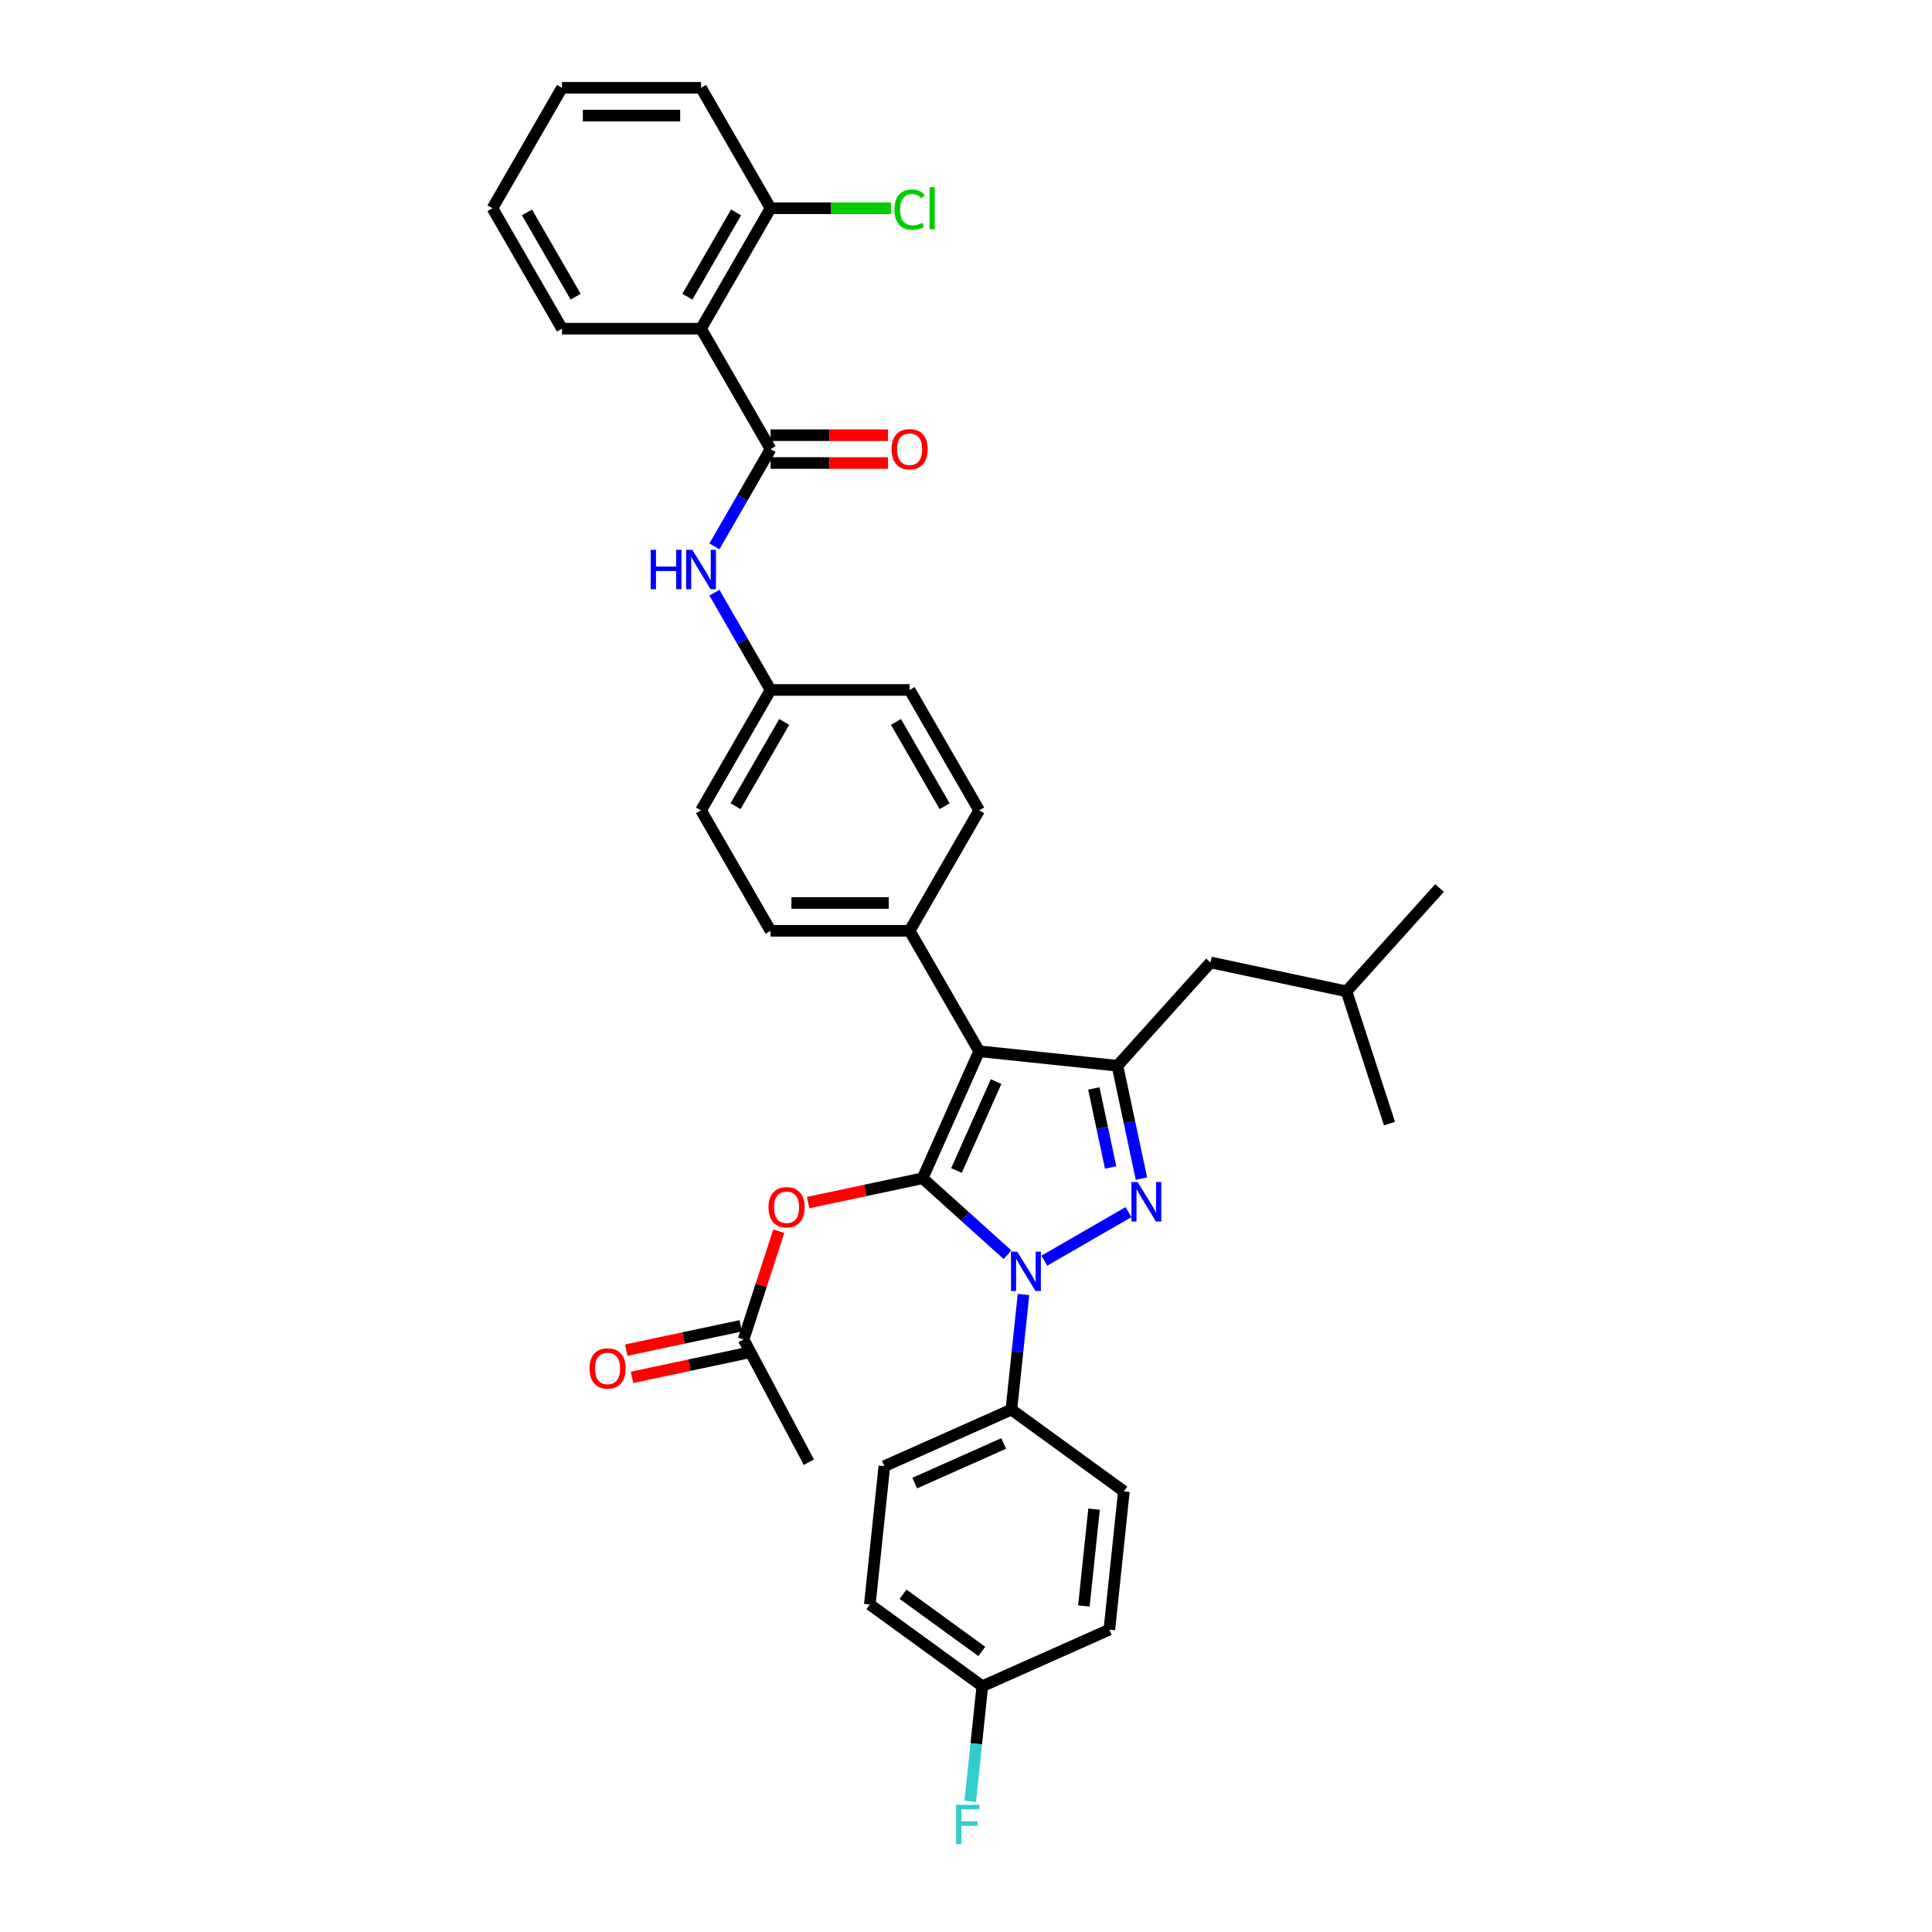 <?xml version='1.0' encoding='iso-8859-1'?>
<svg version='1.1' baseProfile='full'
              xmlns='http://www.w3.org/2000/svg'
                      xmlns:rdkit='http://www.rdkit.org/xml'
                      xmlns:xlink='http://www.w3.org/1999/xlink'
                  xml:space='preserve'
width='1000px' height='1000px' viewBox='0 0 1000 1000'>
<!-- END OF HEADER -->
<rect style='opacity:1.0;fill:#FFFFFF;stroke:none' width='1000' height='1000' x='0' y='0'> </rect>
<path class='bond-0' d='M 362.853,170.12 L 398.841,107.787' style='fill:none;fill-rule:evenodd;stroke:#000000;stroke-width:6px;stroke-linecap:butt;stroke-linejoin:miter;stroke-opacity:1' />
<path class='bond-0' d='M 355.785,153.572 L 380.976,109.939' style='fill:none;fill-rule:evenodd;stroke:#000000;stroke-width:6px;stroke-linecap:butt;stroke-linejoin:miter;stroke-opacity:1' />
<path class='bond-1' d='M 362.853,170.12 L 290.878,170.12' style='fill:none;fill-rule:evenodd;stroke:#000000;stroke-width:6px;stroke-linecap:butt;stroke-linejoin:miter;stroke-opacity:1' />
<path class='bond-2' d='M 362.853,170.12 L 398.841,232.452' style='fill:none;fill-rule:evenodd;stroke:#000000;stroke-width:6px;stroke-linecap:butt;stroke-linejoin:miter;stroke-opacity:1' />
<path class='bond-3' d='M 369.776,282.794 L 384.309,257.623' style='fill:none;fill-rule:evenodd;stroke:#0000FF;stroke-width:6px;stroke-linecap:butt;stroke-linejoin:miter;stroke-opacity:1' />
<path class='bond-3' d='M 384.309,257.623 L 398.841,232.452' style='fill:none;fill-rule:evenodd;stroke:#000000;stroke-width:6px;stroke-linecap:butt;stroke-linejoin:miter;stroke-opacity:1' />
<path class='bond-4' d='M 369.776,306.776 L 384.309,331.947' style='fill:none;fill-rule:evenodd;stroke:#0000FF;stroke-width:6px;stroke-linecap:butt;stroke-linejoin:miter;stroke-opacity:1' />
<path class='bond-4' d='M 384.309,331.947 L 398.841,357.117' style='fill:none;fill-rule:evenodd;stroke:#000000;stroke-width:6px;stroke-linecap:butt;stroke-linejoin:miter;stroke-opacity:1' />
<path class='bond-5' d='M 398.841,239.65 L 429.251,239.65' style='fill:none;fill-rule:evenodd;stroke:#000000;stroke-width:6px;stroke-linecap:butt;stroke-linejoin:miter;stroke-opacity:1' />
<path class='bond-5' d='M 429.251,239.65 L 459.66,239.65' style='fill:none;fill-rule:evenodd;stroke:#FF0000;stroke-width:6px;stroke-linecap:butt;stroke-linejoin:miter;stroke-opacity:1' />
<path class='bond-5' d='M 398.841,225.255 L 429.251,225.255' style='fill:none;fill-rule:evenodd;stroke:#000000;stroke-width:6px;stroke-linecap:butt;stroke-linejoin:miter;stroke-opacity:1' />
<path class='bond-5' d='M 429.251,225.255 L 459.66,225.255' style='fill:none;fill-rule:evenodd;stroke:#FF0000;stroke-width:6px;stroke-linecap:butt;stroke-linejoin:miter;stroke-opacity:1' />
<path class='bond-6' d='M 398.841,107.787 L 429.999,107.787' style='fill:none;fill-rule:evenodd;stroke:#000000;stroke-width:6px;stroke-linecap:butt;stroke-linejoin:miter;stroke-opacity:1' />
<path class='bond-6' d='M 429.999,107.787 L 461.157,107.787' style='fill:none;fill-rule:evenodd;stroke:#00CC00;stroke-width:6px;stroke-linecap:butt;stroke-linejoin:miter;stroke-opacity:1' />
<path class='bond-7' d='M 398.841,107.787 L 362.853,45.455' style='fill:none;fill-rule:evenodd;stroke:#000000;stroke-width:6px;stroke-linecap:butt;stroke-linejoin:miter;stroke-opacity:1' />
<path class='bond-8' d='M 418.672,756.838 L 384.885,693.285' style='fill:none;fill-rule:evenodd;stroke:#000000;stroke-width:6px;stroke-linecap:butt;stroke-linejoin:miter;stroke-opacity:1' />
<path class='bond-9' d='M 384.885,693.285 L 393.987,665.27' style='fill:none;fill-rule:evenodd;stroke:#000000;stroke-width:6px;stroke-linecap:butt;stroke-linejoin:miter;stroke-opacity:1' />
<path class='bond-9' d='M 393.987,665.27 L 403.09,637.256' style='fill:none;fill-rule:evenodd;stroke:#FF0000;stroke-width:6px;stroke-linecap:butt;stroke-linejoin:miter;stroke-opacity:1' />
<path class='bond-10' d='M 383.388,686.245 L 353.765,692.542' style='fill:none;fill-rule:evenodd;stroke:#000000;stroke-width:6px;stroke-linecap:butt;stroke-linejoin:miter;stroke-opacity:1' />
<path class='bond-10' d='M 353.765,692.542 L 324.142,698.838' style='fill:none;fill-rule:evenodd;stroke:#FF0000;stroke-width:6px;stroke-linecap:butt;stroke-linejoin:miter;stroke-opacity:1' />
<path class='bond-10' d='M 386.381,700.326 L 356.758,706.622' style='fill:none;fill-rule:evenodd;stroke:#000000;stroke-width:6px;stroke-linecap:butt;stroke-linejoin:miter;stroke-opacity:1' />
<path class='bond-10' d='M 356.758,706.622 L 327.135,712.919' style='fill:none;fill-rule:evenodd;stroke:#FF0000;stroke-width:6px;stroke-linecap:butt;stroke-linejoin:miter;stroke-opacity:1' />
<path class='bond-11' d='M 418.283,622.461 L 447.906,616.165' style='fill:none;fill-rule:evenodd;stroke:#FF0000;stroke-width:6px;stroke-linecap:butt;stroke-linejoin:miter;stroke-opacity:1' />
<path class='bond-11' d='M 447.906,616.165 L 477.529,609.868' style='fill:none;fill-rule:evenodd;stroke:#000000;stroke-width:6px;stroke-linecap:butt;stroke-linejoin:miter;stroke-opacity:1' />
<path class='bond-12' d='M 578.385,551.639 L 506.804,544.115' style='fill:none;fill-rule:evenodd;stroke:#000000;stroke-width:6px;stroke-linecap:butt;stroke-linejoin:miter;stroke-opacity:1' />
<path class='bond-13' d='M 578.385,551.639 L 584.593,580.844' style='fill:none;fill-rule:evenodd;stroke:#000000;stroke-width:6px;stroke-linecap:butt;stroke-linejoin:miter;stroke-opacity:1' />
<path class='bond-13' d='M 584.593,580.844 L 590.801,610.05' style='fill:none;fill-rule:evenodd;stroke:#0000FF;stroke-width:6px;stroke-linecap:butt;stroke-linejoin:miter;stroke-opacity:1' />
<path class='bond-13' d='M 566.167,563.393 L 570.513,583.837' style='fill:none;fill-rule:evenodd;stroke:#000000;stroke-width:6px;stroke-linecap:butt;stroke-linejoin:miter;stroke-opacity:1' />
<path class='bond-13' d='M 570.513,583.837 L 574.858,604.281' style='fill:none;fill-rule:evenodd;stroke:#0000FF;stroke-width:6px;stroke-linecap:butt;stroke-linejoin:miter;stroke-opacity:1' />
<path class='bond-14' d='M 578.385,551.639 L 626.546,498.15' style='fill:none;fill-rule:evenodd;stroke:#000000;stroke-width:6px;stroke-linecap:butt;stroke-linejoin:miter;stroke-opacity:1' />
<path class='bond-15' d='M 506.804,544.115 L 470.816,481.783' style='fill:none;fill-rule:evenodd;stroke:#000000;stroke-width:6px;stroke-linecap:butt;stroke-linejoin:miter;stroke-opacity:1' />
<path class='bond-16' d='M 506.804,544.115 L 477.529,609.868' style='fill:none;fill-rule:evenodd;stroke:#000000;stroke-width:6px;stroke-linecap:butt;stroke-linejoin:miter;stroke-opacity:1' />
<path class='bond-16' d='M 515.563,559.833 L 495.071,605.86' style='fill:none;fill-rule:evenodd;stroke:#000000;stroke-width:6px;stroke-linecap:butt;stroke-linejoin:miter;stroke-opacity:1' />
<path class='bond-17' d='M 477.529,609.868 L 499.508,629.658' style='fill:none;fill-rule:evenodd;stroke:#000000;stroke-width:6px;stroke-linecap:butt;stroke-linejoin:miter;stroke-opacity:1' />
<path class='bond-17' d='M 499.508,629.658 L 521.488,649.449' style='fill:none;fill-rule:evenodd;stroke:#0000FF;stroke-width:6px;stroke-linecap:butt;stroke-linejoin:miter;stroke-opacity:1' />
<path class='bond-18' d='M 540.547,652.527 L 584.095,627.384' style='fill:none;fill-rule:evenodd;stroke:#0000FF;stroke-width:6px;stroke-linecap:butt;stroke-linejoin:miter;stroke-opacity:1' />
<path class='bond-19' d='M 529.757,670.02 L 526.625,699.815' style='fill:none;fill-rule:evenodd;stroke:#0000FF;stroke-width:6px;stroke-linecap:butt;stroke-linejoin:miter;stroke-opacity:1' />
<path class='bond-19' d='M 526.625,699.815 L 523.494,729.61' style='fill:none;fill-rule:evenodd;stroke:#000000;stroke-width:6px;stroke-linecap:butt;stroke-linejoin:miter;stroke-opacity:1' />
<path class='bond-20' d='M 523.494,729.61 L 457.741,758.885' style='fill:none;fill-rule:evenodd;stroke:#000000;stroke-width:6px;stroke-linecap:butt;stroke-linejoin:miter;stroke-opacity:1' />
<path class='bond-20' d='M 519.486,747.152 L 473.459,767.645' style='fill:none;fill-rule:evenodd;stroke:#000000;stroke-width:6px;stroke-linecap:butt;stroke-linejoin:miter;stroke-opacity:1' />
<path class='bond-21' d='M 523.494,729.61 L 581.723,771.916' style='fill:none;fill-rule:evenodd;stroke:#000000;stroke-width:6px;stroke-linecap:butt;stroke-linejoin:miter;stroke-opacity:1' />
<path class='bond-22' d='M 508.447,872.773 L 450.217,830.466' style='fill:none;fill-rule:evenodd;stroke:#000000;stroke-width:6px;stroke-linecap:butt;stroke-linejoin:miter;stroke-opacity:1' />
<path class='bond-22' d='M 508.174,854.781 L 467.413,825.166' style='fill:none;fill-rule:evenodd;stroke:#000000;stroke-width:6px;stroke-linecap:butt;stroke-linejoin:miter;stroke-opacity:1' />
<path class='bond-23' d='M 508.447,872.773 L 505.315,902.568' style='fill:none;fill-rule:evenodd;stroke:#000000;stroke-width:6px;stroke-linecap:butt;stroke-linejoin:miter;stroke-opacity:1' />
<path class='bond-23' d='M 505.315,902.568 L 502.184,932.363' style='fill:none;fill-rule:evenodd;stroke:#33CCCC;stroke-width:6px;stroke-linecap:butt;stroke-linejoin:miter;stroke-opacity:1' />
<path class='bond-24' d='M 508.447,872.773 L 574.2,843.497' style='fill:none;fill-rule:evenodd;stroke:#000000;stroke-width:6px;stroke-linecap:butt;stroke-linejoin:miter;stroke-opacity:1' />
<path class='bond-25' d='M 626.546,498.15 L 696.949,513.115' style='fill:none;fill-rule:evenodd;stroke:#000000;stroke-width:6px;stroke-linecap:butt;stroke-linejoin:miter;stroke-opacity:1' />
<path class='bond-26' d='M 696.949,513.115 L 745.11,459.627' style='fill:none;fill-rule:evenodd;stroke:#000000;stroke-width:6px;stroke-linecap:butt;stroke-linejoin:miter;stroke-opacity:1' />
<path class='bond-27' d='M 696.949,513.115 L 719.191,581.568' style='fill:none;fill-rule:evenodd;stroke:#000000;stroke-width:6px;stroke-linecap:butt;stroke-linejoin:miter;stroke-opacity:1' />
<path class='bond-28' d='M 398.841,357.117 L 362.853,419.45' style='fill:none;fill-rule:evenodd;stroke:#000000;stroke-width:6px;stroke-linecap:butt;stroke-linejoin:miter;stroke-opacity:1' />
<path class='bond-28' d='M 405.909,373.665 L 380.718,417.298' style='fill:none;fill-rule:evenodd;stroke:#000000;stroke-width:6px;stroke-linecap:butt;stroke-linejoin:miter;stroke-opacity:1' />
<path class='bond-29' d='M 398.841,357.117 L 470.816,357.117' style='fill:none;fill-rule:evenodd;stroke:#000000;stroke-width:6px;stroke-linecap:butt;stroke-linejoin:miter;stroke-opacity:1' />
<path class='bond-30' d='M 362.853,419.45 L 398.841,481.783' style='fill:none;fill-rule:evenodd;stroke:#000000;stroke-width:6px;stroke-linecap:butt;stroke-linejoin:miter;stroke-opacity:1' />
<path class='bond-31' d='M 470.816,357.117 L 506.804,419.45' style='fill:none;fill-rule:evenodd;stroke:#000000;stroke-width:6px;stroke-linecap:butt;stroke-linejoin:miter;stroke-opacity:1' />
<path class='bond-31' d='M 463.748,373.665 L 488.939,417.298' style='fill:none;fill-rule:evenodd;stroke:#000000;stroke-width:6px;stroke-linecap:butt;stroke-linejoin:miter;stroke-opacity:1' />
<path class='bond-32' d='M 470.816,481.783 L 506.804,419.45' style='fill:none;fill-rule:evenodd;stroke:#000000;stroke-width:6px;stroke-linecap:butt;stroke-linejoin:miter;stroke-opacity:1' />
<path class='bond-33' d='M 470.816,481.783 L 398.841,481.783' style='fill:none;fill-rule:evenodd;stroke:#000000;stroke-width:6px;stroke-linecap:butt;stroke-linejoin:miter;stroke-opacity:1' />
<path class='bond-33' d='M 460.02,467.388 L 409.637,467.388' style='fill:none;fill-rule:evenodd;stroke:#000000;stroke-width:6px;stroke-linecap:butt;stroke-linejoin:miter;stroke-opacity:1' />
<path class='bond-34' d='M 457.741,758.885 L 450.217,830.466' style='fill:none;fill-rule:evenodd;stroke:#000000;stroke-width:6px;stroke-linecap:butt;stroke-linejoin:miter;stroke-opacity:1' />
<path class='bond-35' d='M 581.723,771.916 L 574.2,843.497' style='fill:none;fill-rule:evenodd;stroke:#000000;stroke-width:6px;stroke-linecap:butt;stroke-linejoin:miter;stroke-opacity:1' />
<path class='bond-35' d='M 566.278,781.149 L 561.012,831.256' style='fill:none;fill-rule:evenodd;stroke:#000000;stroke-width:6px;stroke-linecap:butt;stroke-linejoin:miter;stroke-opacity:1' />
<path class='bond-36' d='M 290.878,170.12 L 254.89,107.787' style='fill:none;fill-rule:evenodd;stroke:#000000;stroke-width:6px;stroke-linecap:butt;stroke-linejoin:miter;stroke-opacity:1' />
<path class='bond-36' d='M 297.946,153.572 L 272.755,109.939' style='fill:none;fill-rule:evenodd;stroke:#000000;stroke-width:6px;stroke-linecap:butt;stroke-linejoin:miter;stroke-opacity:1' />
<path class='bond-37' d='M 362.853,45.455 L 290.878,45.455' style='fill:none;fill-rule:evenodd;stroke:#000000;stroke-width:6px;stroke-linecap:butt;stroke-linejoin:miter;stroke-opacity:1' />
<path class='bond-37' d='M 352.057,59.85 L 301.674,59.85' style='fill:none;fill-rule:evenodd;stroke:#000000;stroke-width:6px;stroke-linecap:butt;stroke-linejoin:miter;stroke-opacity:1' />
<path class='bond-38' d='M 254.89,107.787 L 290.878,45.455' style='fill:none;fill-rule:evenodd;stroke:#000000;stroke-width:6px;stroke-linecap:butt;stroke-linejoin:miter;stroke-opacity:1' />
<path  class='atom-1' d='M 336.784 284.593
L 339.548 284.593
L 339.548 293.259
L 349.97 293.259
L 349.97 284.593
L 352.733 284.593
L 352.733 304.977
L 349.97 304.977
L 349.97 295.562
L 339.548 295.562
L 339.548 304.977
L 336.784 304.977
L 336.784 284.593
' fill='#0000FF'/>
<path  class='atom-1' d='M 358.348 284.593
L 365.027 295.389
Q 365.689 296.455, 366.754 298.384
Q 367.82 300.313, 367.877 300.428
L 367.877 284.593
L 370.583 284.593
L 370.583 304.977
L 367.791 304.977
L 360.622 293.173
Q 359.787 291.791, 358.895 290.207
Q 358.031 288.624, 357.772 288.134
L 357.772 304.977
L 355.123 304.977
L 355.123 284.593
L 358.348 284.593
' fill='#0000FF'/>
<path  class='atom-3' d='M 461.46 232.51
Q 461.46 227.616, 463.878 224.88
Q 466.296 222.145, 470.816 222.145
Q 475.337 222.145, 477.755 224.88
Q 480.173 227.616, 480.173 232.51
Q 480.173 237.462, 477.726 240.283
Q 475.279 243.076, 470.816 243.076
Q 466.325 243.076, 463.878 240.283
Q 461.46 237.491, 461.46 232.51
M 470.816 240.773
Q 473.926 240.773, 475.596 238.7
Q 477.294 236.598, 477.294 232.51
Q 477.294 228.508, 475.596 226.493
Q 473.926 224.449, 470.816 224.449
Q 467.707 224.449, 466.008 226.464
Q 464.339 228.479, 464.339 232.51
Q 464.339 236.627, 466.008 238.7
Q 467.707 240.773, 470.816 240.773
' fill='#FF0000'/>
<path  class='atom-7' d='M 397.77 624.89
Q 397.77 619.996, 400.188 617.261
Q 402.606 614.526, 407.126 614.526
Q 411.647 614.526, 414.065 617.261
Q 416.483 619.996, 416.483 624.89
Q 416.483 629.842, 414.036 632.664
Q 411.589 635.456, 407.126 635.456
Q 402.635 635.456, 400.188 632.664
Q 397.77 629.871, 397.77 624.89
M 407.126 633.153
Q 410.236 633.153, 411.906 631.08
Q 413.604 628.978, 413.604 624.89
Q 413.604 620.888, 411.906 618.873
Q 410.236 616.829, 407.126 616.829
Q 404.017 616.829, 402.319 618.844
Q 400.649 620.86, 400.649 624.89
Q 400.649 629.007, 402.319 631.08
Q 404.017 633.153, 407.126 633.153
' fill='#FF0000'/>
<path  class='atom-8' d='M 305.125 708.307
Q 305.125 703.413, 307.544 700.678
Q 309.962 697.943, 314.482 697.943
Q 319.002 697.943, 321.421 700.678
Q 323.839 703.413, 323.839 708.307
Q 323.839 713.259, 321.392 716.081
Q 318.945 718.873, 314.482 718.873
Q 309.991 718.873, 307.544 716.081
Q 305.125 713.288, 305.125 708.307
M 314.482 716.57
Q 317.592 716.57, 319.261 714.497
Q 320.96 712.396, 320.96 708.307
Q 320.96 704.306, 319.261 702.29
Q 317.592 700.246, 314.482 700.246
Q 311.373 700.246, 309.674 702.261
Q 308.004 704.277, 308.004 708.307
Q 308.004 712.424, 309.674 714.497
Q 311.373 716.57, 314.482 716.57
' fill='#FF0000'/>
<path  class='atom-12' d='M 526.512 647.837
L 533.191 658.634
Q 533.853 659.699, 534.918 661.628
Q 535.984 663.557, 536.041 663.672
L 536.041 647.837
L 538.747 647.837
L 538.747 668.221
L 535.955 668.221
L 528.786 656.417
Q 527.951 655.035, 527.059 653.451
Q 526.195 651.868, 525.936 651.378
L 525.936 668.221
L 523.287 668.221
L 523.287 647.837
L 526.512 647.837
' fill='#0000FF'/>
<path  class='atom-13' d='M 588.844 611.85
L 595.524 622.646
Q 596.186 623.711, 597.251 625.64
Q 598.316 627.569, 598.374 627.684
L 598.374 611.85
L 601.08 611.85
L 601.08 632.233
L 598.287 632.233
L 591.119 620.429
Q 590.284 619.047, 589.391 617.464
Q 588.528 615.88, 588.268 615.391
L 588.268 632.233
L 585.62 632.233
L 585.62 611.85
L 588.844 611.85
' fill='#0000FF'/>
<path  class='atom-16' d='M 494.863 934.162
L 506.984 934.162
L 506.984 936.494
L 497.598 936.494
L 497.598 942.684
L 505.947 942.684
L 505.947 945.045
L 497.598 945.045
L 497.598 954.545
L 494.863 954.545
L 494.863 934.162
' fill='#33CCCC'/>
<path  class='atom-31' d='M 462.957 108.492
Q 462.957 103.425, 465.318 100.777
Q 467.707 98.099, 472.227 98.099
Q 476.431 98.099, 478.676 101.065
L 476.776 102.619
Q 475.135 100.46, 472.227 100.46
Q 469.147 100.46, 467.506 102.533
Q 465.893 104.577, 465.893 108.492
Q 465.893 112.523, 467.563 114.596
Q 469.262 116.669, 472.544 116.669
Q 474.789 116.669, 477.409 115.316
L 478.216 117.475
Q 477.15 118.166, 475.538 118.569
Q 473.926 118.972, 472.141 118.972
Q 467.707 118.972, 465.318 116.266
Q 462.957 113.56, 462.957 108.492
' fill='#00CC00'/>
<path  class='atom-31' d='M 481.152 96.861
L 483.801 96.861
L 483.801 118.713
L 481.152 118.713
L 481.152 96.861
' fill='#00CC00'/>
</svg>
